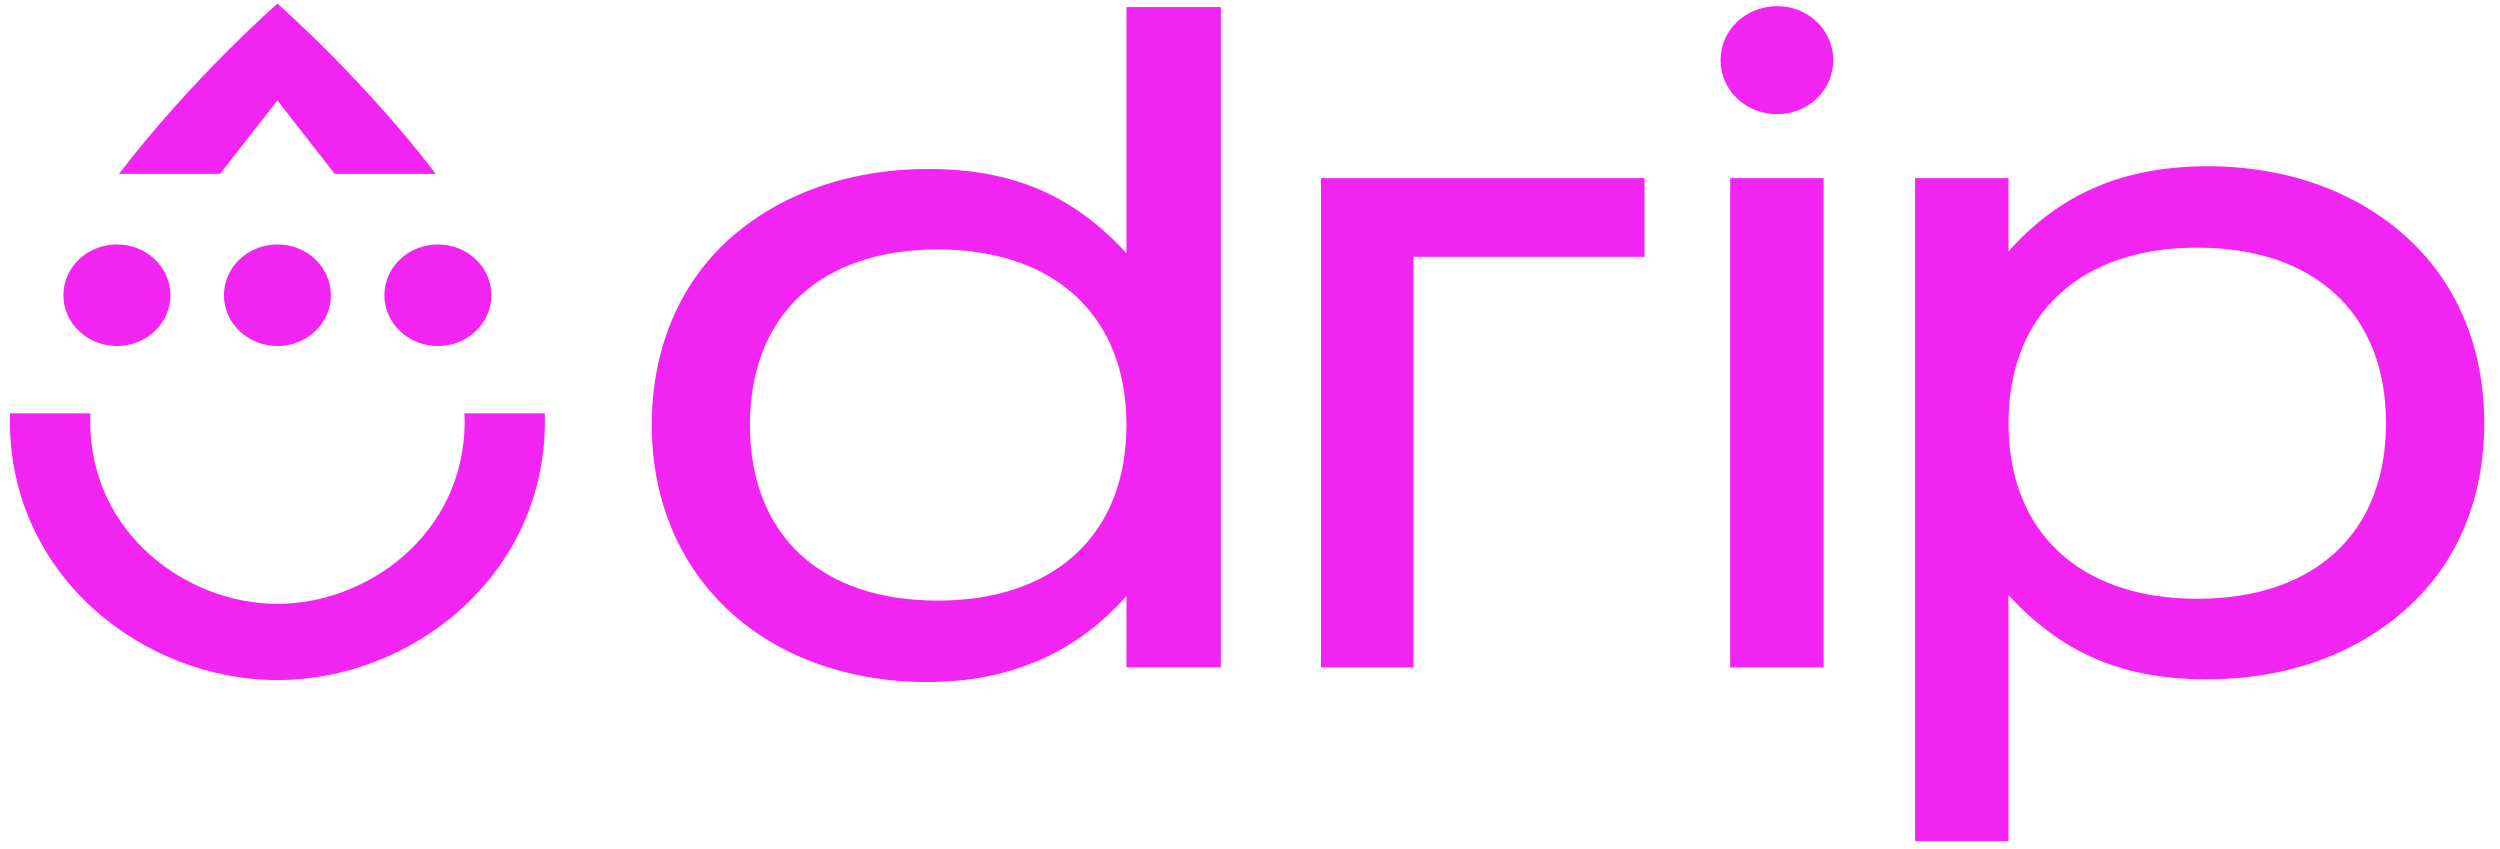 <svg width="106" height="36" viewBox="0 0 106 36" fill="none" xmlns="http://www.w3.org/2000/svg">
<path d="M23.097 17.526H19.69C19.697 17.638 19.702 17.748 19.702 17.856C19.702 22.64 15.581 25.604 11.762 25.604C7.943 25.604 3.824 22.64 3.824 17.856C3.824 17.748 3.827 17.638 3.834 17.526H0.427C0.422 17.636 0.42 17.746 0.42 17.856C0.42 24.442 6.092 28.835 11.762 28.835C17.431 28.835 23.104 24.442 23.104 17.856C23.104 17.747 23.101 17.636 23.097 17.526Z" fill="#F224F2"/>
<path d="M11.762 4.259L14.192 7.372H18.479C15.342 3.277 11.762 0.156 11.762 0.156C11.762 0.156 8.182 3.277 5.045 7.372H9.332L11.762 4.259Z" fill="#F224F2"/>
<path d="M14.03 12.52C14.03 13.707 13.016 14.672 11.765 14.672C10.509 14.672 9.495 13.707 9.495 12.52C9.495 11.329 10.509 10.364 11.765 10.364C13.016 10.364 14.03 11.329 14.03 12.52Z" fill="#F224F2"/>
<path d="M20.836 12.52C20.836 13.707 19.819 14.672 18.568 14.672C17.312 14.672 16.298 13.707 16.298 12.52C16.298 11.329 17.312 10.364 18.568 10.364C19.819 10.364 20.836 11.329 20.836 12.52Z" fill="#F224F2"/>
<path d="M7.226 12.52C7.226 13.707 6.212 14.672 4.958 14.672C3.705 14.672 2.688 13.707 2.688 12.52C2.688 11.329 3.705 10.364 4.958 10.364C6.212 10.364 7.226 11.329 7.226 12.52Z" fill="#F224F2"/>
<path d="M39.761 10.577C34.821 10.577 31.798 13.332 31.798 18.02C31.798 22.713 34.821 25.466 39.761 25.466C44.7 25.466 47.762 22.676 47.762 18.02C47.762 13.37 44.7 10.577 39.761 10.577ZM51.764 28.296H47.762V25.271C45.598 27.715 42.781 28.917 39.312 28.917C35.882 28.917 32.944 27.792 30.901 25.892C28.86 23.992 27.635 21.279 27.635 18.02C27.635 14.766 28.818 12.051 30.901 10.151C32.984 8.29 35.882 7.166 39.354 7.166C42.903 7.166 45.476 8.253 47.762 10.734V0.301H51.764V28.296H51.764Z" fill="#F224F2"/>
<path d="M69.729 10.889H59.931V28.299H56.009V7.553H69.729V10.889Z" fill="#F224F2"/>
<path d="M73.36 7.553H77.322V28.297H73.36V7.553ZM72.952 2.551C72.952 1.274 74.014 0.262 75.361 0.262C76.668 0.262 77.73 1.274 77.73 2.551C77.73 3.83 76.668 4.84 75.361 4.84C74.014 4.84 72.952 3.83 72.952 2.551Z" fill="#F224F2"/>
<path d="M93.163 25.389C98.101 25.389 101.166 22.637 101.166 17.944C101.166 13.253 98.102 10.5 93.163 10.5C88.224 10.5 85.161 13.293 85.161 17.944C85.161 22.599 88.224 25.389 93.163 25.389ZM81.2 7.553H85.161V10.655C87.244 8.329 89.856 7.049 93.61 7.049C97.042 7.049 99.98 8.176 102.063 10.076C104.145 11.974 105.331 14.69 105.331 17.944C105.331 21.203 104.146 23.916 102.063 25.778C99.98 27.678 97.042 28.803 93.57 28.803C90.018 28.803 87.448 27.716 85.161 25.235V35.665H81.2V7.553Z" fill="#F224F2"/>
</svg>
